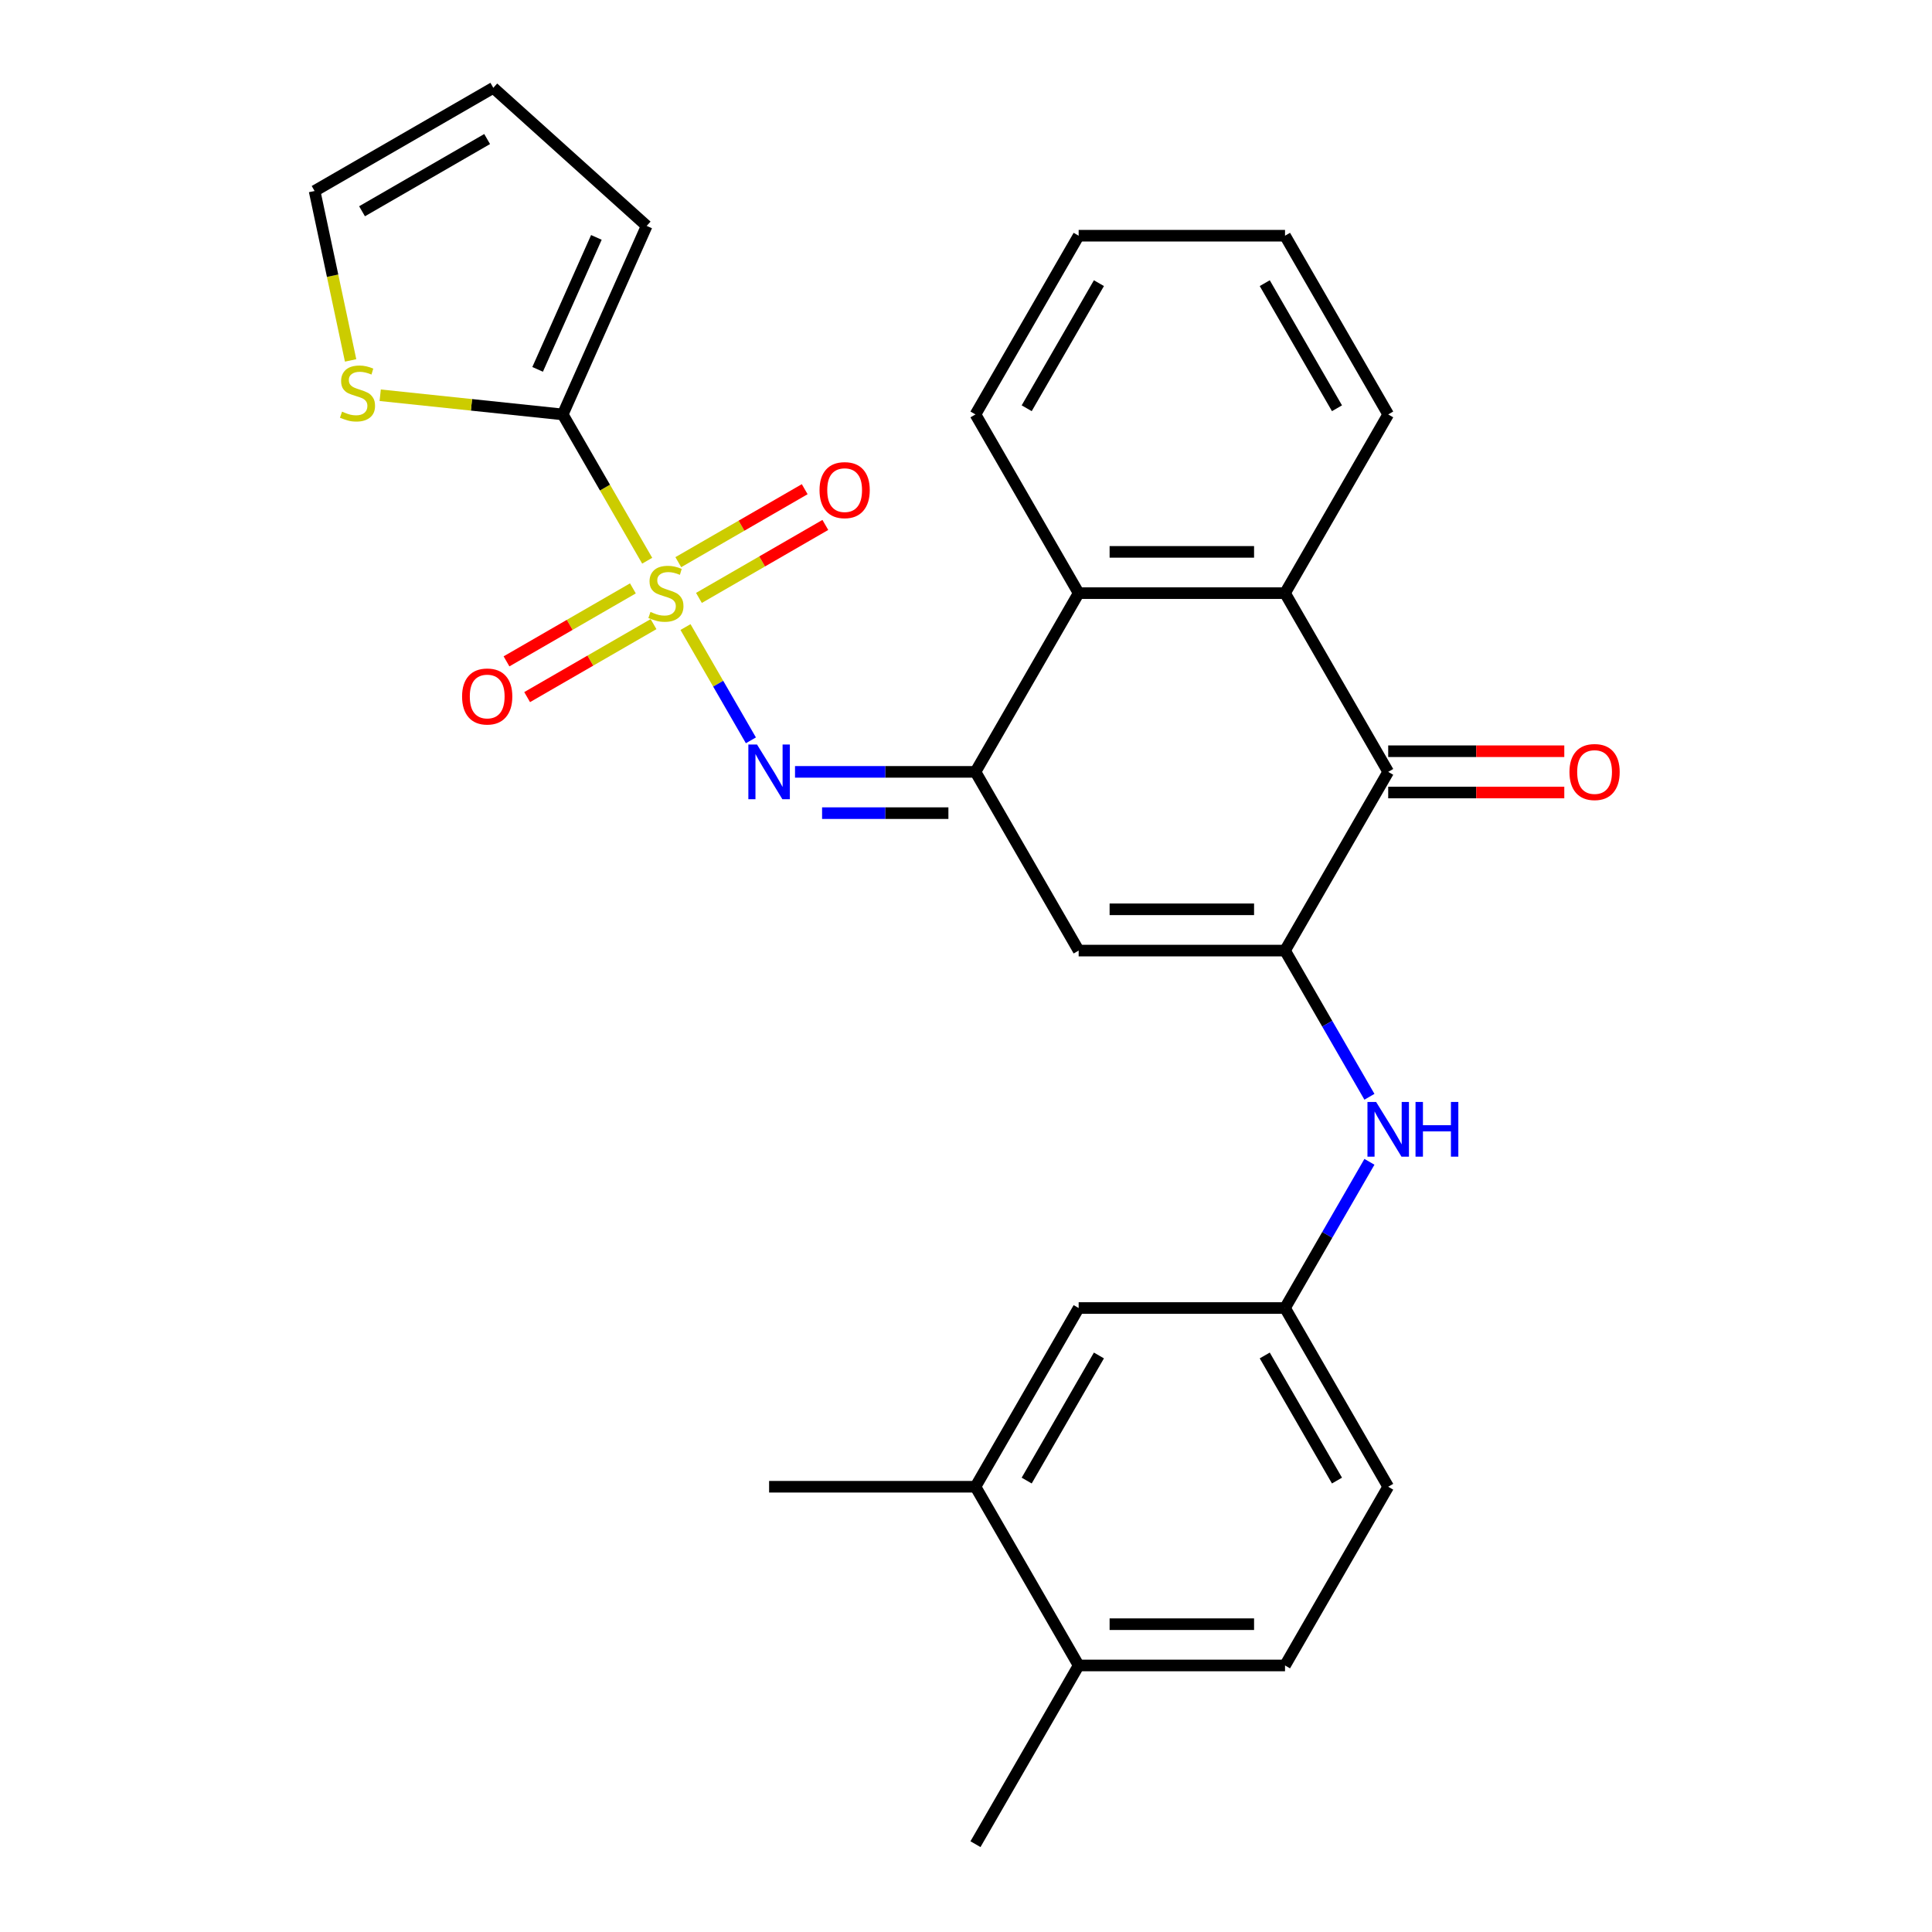 <?xml version='1.0' encoding='iso-8859-1'?>
<svg version='1.1' baseProfile='full'
              xmlns='http://www.w3.org/2000/svg'
                      xmlns:rdkit='http://www.rdkit.org/xml'
                      xmlns:xlink='http://www.w3.org/1999/xlink'
                  xml:space='preserve'
width='1000px' height='1000px' viewBox='0 0 1000 1000'>
<!-- END OF HEADER -->
<rect style='opacity:1.0;fill:#FFFFFF;stroke:none' width='1000' height='1000' x='0' y='0'> </rect>
<path class='bond-2' d='M 354.812,324.563 L 371.738,353.879' style='fill:none;fill-rule:evenodd;stroke:#CCCC00;stroke-width:6px;stroke-linecap:butt;stroke-linejoin:miter;stroke-opacity:1' />
<path class='bond-2' d='M 371.738,353.879 L 388.663,383.194' style='fill:none;fill-rule:evenodd;stroke:#0000FF;stroke-width:6px;stroke-linecap:butt;stroke-linejoin:miter;stroke-opacity:1' />
<path class='bond-4' d='M 334.986,290.223 L 313.129,252.365' style='fill:none;fill-rule:evenodd;stroke:#CCCC00;stroke-width:6px;stroke-linecap:butt;stroke-linejoin:miter;stroke-opacity:1' />
<path class='bond-4' d='M 313.129,252.365 L 291.272,214.508' style='fill:none;fill-rule:evenodd;stroke:#000000;stroke-width:6px;stroke-linecap:butt;stroke-linejoin:miter;stroke-opacity:1' />
<path class='bond-10' d='M 361.771,309.479 L 394.482,290.593' style='fill:none;fill-rule:evenodd;stroke:#CCCC00;stroke-width:6px;stroke-linecap:butt;stroke-linejoin:miter;stroke-opacity:1' />
<path class='bond-10' d='M 394.482,290.593 L 427.194,271.707' style='fill:none;fill-rule:evenodd;stroke:#FF0000;stroke-width:6px;stroke-linecap:butt;stroke-linejoin:miter;stroke-opacity:1' />
<path class='bond-10' d='M 351.089,290.978 L 383.801,272.092' style='fill:none;fill-rule:evenodd;stroke:#CCCC00;stroke-width:6px;stroke-linecap:butt;stroke-linejoin:miter;stroke-opacity:1' />
<path class='bond-10' d='M 383.801,272.092 L 416.512,253.206' style='fill:none;fill-rule:evenodd;stroke:#FF0000;stroke-width:6px;stroke-linecap:butt;stroke-linejoin:miter;stroke-opacity:1' />
<path class='bond-11' d='M 327.589,304.547 L 294.877,323.433' style='fill:none;fill-rule:evenodd;stroke:#CCCC00;stroke-width:6px;stroke-linecap:butt;stroke-linejoin:miter;stroke-opacity:1' />
<path class='bond-11' d='M 294.877,323.433 L 262.165,342.319' style='fill:none;fill-rule:evenodd;stroke:#FF0000;stroke-width:6px;stroke-linecap:butt;stroke-linejoin:miter;stroke-opacity:1' />
<path class='bond-11' d='M 338.27,323.048 L 305.558,341.934' style='fill:none;fill-rule:evenodd;stroke:#CCCC00;stroke-width:6px;stroke-linecap:butt;stroke-linejoin:miter;stroke-opacity:1' />
<path class='bond-11' d='M 305.558,341.934 L 272.847,360.82' style='fill:none;fill-rule:evenodd;stroke:#FF0000;stroke-width:6px;stroke-linecap:butt;stroke-linejoin:miter;stroke-opacity:1' />
<path class='bond-0' d='M 665.125,492.022 L 558.31,492.022' style='fill:none;fill-rule:evenodd;stroke:#000000;stroke-width:6px;stroke-linecap:butt;stroke-linejoin:miter;stroke-opacity:1' />
<path class='bond-0' d='M 649.103,470.659 L 574.332,470.659' style='fill:none;fill-rule:evenodd;stroke:#000000;stroke-width:6px;stroke-linecap:butt;stroke-linejoin:miter;stroke-opacity:1' />
<path class='bond-8' d='M 665.125,492.022 L 686.97,529.859' style='fill:none;fill-rule:evenodd;stroke:#000000;stroke-width:6px;stroke-linecap:butt;stroke-linejoin:miter;stroke-opacity:1' />
<path class='bond-8' d='M 686.97,529.859 L 708.816,567.697' style='fill:none;fill-rule:evenodd;stroke:#0000FF;stroke-width:6px;stroke-linecap:butt;stroke-linejoin:miter;stroke-opacity:1' />
<path class='bond-29' d='M 665.125,492.022 L 718.533,399.518' style='fill:none;fill-rule:evenodd;stroke:#000000;stroke-width:6px;stroke-linecap:butt;stroke-linejoin:miter;stroke-opacity:1' />
<path class='bond-1' d='M 504.902,399.518 L 458.2,399.518' style='fill:none;fill-rule:evenodd;stroke:#000000;stroke-width:6px;stroke-linecap:butt;stroke-linejoin:miter;stroke-opacity:1' />
<path class='bond-1' d='M 458.2,399.518 L 411.498,399.518' style='fill:none;fill-rule:evenodd;stroke:#0000FF;stroke-width:6px;stroke-linecap:butt;stroke-linejoin:miter;stroke-opacity:1' />
<path class='bond-1' d='M 490.892,420.881 L 458.2,420.881' style='fill:none;fill-rule:evenodd;stroke:#000000;stroke-width:6px;stroke-linecap:butt;stroke-linejoin:miter;stroke-opacity:1' />
<path class='bond-1' d='M 458.2,420.881 L 425.508,420.881' style='fill:none;fill-rule:evenodd;stroke:#0000FF;stroke-width:6px;stroke-linecap:butt;stroke-linejoin:miter;stroke-opacity:1' />
<path class='bond-3' d='M 504.902,399.518 L 558.31,492.022' style='fill:none;fill-rule:evenodd;stroke:#000000;stroke-width:6px;stroke-linecap:butt;stroke-linejoin:miter;stroke-opacity:1' />
<path class='bond-7' d='M 504.902,399.518 L 558.31,307.013' style='fill:none;fill-rule:evenodd;stroke:#000000;stroke-width:6px;stroke-linecap:butt;stroke-linejoin:miter;stroke-opacity:1' />
<path class='bond-9' d='M 291.272,214.508 L 244.032,209.543' style='fill:none;fill-rule:evenodd;stroke:#000000;stroke-width:6px;stroke-linecap:butt;stroke-linejoin:miter;stroke-opacity:1' />
<path class='bond-9' d='M 244.032,209.543 L 196.792,204.578' style='fill:none;fill-rule:evenodd;stroke:#CCCC00;stroke-width:6px;stroke-linecap:butt;stroke-linejoin:miter;stroke-opacity:1' />
<path class='bond-13' d='M 291.272,214.508 L 334.718,116.928' style='fill:none;fill-rule:evenodd;stroke:#000000;stroke-width:6px;stroke-linecap:butt;stroke-linejoin:miter;stroke-opacity:1' />
<path class='bond-13' d='M 278.273,191.182 L 308.685,122.876' style='fill:none;fill-rule:evenodd;stroke:#000000;stroke-width:6px;stroke-linecap:butt;stroke-linejoin:miter;stroke-opacity:1' />
<path class='bond-5' d='M 718.533,399.518 L 665.125,307.013' style='fill:none;fill-rule:evenodd;stroke:#000000;stroke-width:6px;stroke-linecap:butt;stroke-linejoin:miter;stroke-opacity:1' />
<path class='bond-15' d='M 718.533,410.199 L 764.105,410.199' style='fill:none;fill-rule:evenodd;stroke:#000000;stroke-width:6px;stroke-linecap:butt;stroke-linejoin:miter;stroke-opacity:1' />
<path class='bond-15' d='M 764.105,410.199 L 809.677,410.199' style='fill:none;fill-rule:evenodd;stroke:#FF0000;stroke-width:6px;stroke-linecap:butt;stroke-linejoin:miter;stroke-opacity:1' />
<path class='bond-15' d='M 718.533,388.836 L 764.105,388.836' style='fill:none;fill-rule:evenodd;stroke:#000000;stroke-width:6px;stroke-linecap:butt;stroke-linejoin:miter;stroke-opacity:1' />
<path class='bond-15' d='M 764.105,388.836 L 809.677,388.836' style='fill:none;fill-rule:evenodd;stroke:#FF0000;stroke-width:6px;stroke-linecap:butt;stroke-linejoin:miter;stroke-opacity:1' />
<path class='bond-6' d='M 665.125,307.013 L 558.31,307.013' style='fill:none;fill-rule:evenodd;stroke:#000000;stroke-width:6px;stroke-linecap:butt;stroke-linejoin:miter;stroke-opacity:1' />
<path class='bond-6' d='M 649.103,285.65 L 574.332,285.65' style='fill:none;fill-rule:evenodd;stroke:#000000;stroke-width:6px;stroke-linecap:butt;stroke-linejoin:miter;stroke-opacity:1' />
<path class='bond-22' d='M 665.125,307.013 L 718.533,214.508' style='fill:none;fill-rule:evenodd;stroke:#000000;stroke-width:6px;stroke-linecap:butt;stroke-linejoin:miter;stroke-opacity:1' />
<path class='bond-23' d='M 558.31,307.013 L 504.902,214.508' style='fill:none;fill-rule:evenodd;stroke:#000000;stroke-width:6px;stroke-linecap:butt;stroke-linejoin:miter;stroke-opacity:1' />
<path class='bond-14' d='M 708.816,601.357 L 686.97,639.194' style='fill:none;fill-rule:evenodd;stroke:#0000FF;stroke-width:6px;stroke-linecap:butt;stroke-linejoin:miter;stroke-opacity:1' />
<path class='bond-14' d='M 686.97,639.194 L 665.125,677.032' style='fill:none;fill-rule:evenodd;stroke:#000000;stroke-width:6px;stroke-linecap:butt;stroke-linejoin:miter;stroke-opacity:1' />
<path class='bond-17' d='M 181.473,186.553 L 172.154,142.707' style='fill:none;fill-rule:evenodd;stroke:#CCCC00;stroke-width:6px;stroke-linecap:butt;stroke-linejoin:miter;stroke-opacity:1' />
<path class='bond-17' d='M 172.154,142.707 L 162.834,98.862' style='fill:none;fill-rule:evenodd;stroke:#000000;stroke-width:6px;stroke-linecap:butt;stroke-linejoin:miter;stroke-opacity:1' />
<path class='bond-12' d='M 504.902,769.536 L 558.31,677.032' style='fill:none;fill-rule:evenodd;stroke:#000000;stroke-width:6px;stroke-linecap:butt;stroke-linejoin:miter;stroke-opacity:1' />
<path class='bond-12' d='M 531.414,766.342 L 568.8,701.589' style='fill:none;fill-rule:evenodd;stroke:#000000;stroke-width:6px;stroke-linecap:butt;stroke-linejoin:miter;stroke-opacity:1' />
<path class='bond-24' d='M 504.902,769.536 L 398.087,769.536' style='fill:none;fill-rule:evenodd;stroke:#000000;stroke-width:6px;stroke-linecap:butt;stroke-linejoin:miter;stroke-opacity:1' />
<path class='bond-31' d='M 504.902,769.536 L 558.31,862.041' style='fill:none;fill-rule:evenodd;stroke:#000000;stroke-width:6px;stroke-linecap:butt;stroke-linejoin:miter;stroke-opacity:1' />
<path class='bond-19' d='M 334.718,116.928 L 255.339,45.455' style='fill:none;fill-rule:evenodd;stroke:#000000;stroke-width:6px;stroke-linecap:butt;stroke-linejoin:miter;stroke-opacity:1' />
<path class='bond-16' d='M 665.125,677.032 L 558.31,677.032' style='fill:none;fill-rule:evenodd;stroke:#000000;stroke-width:6px;stroke-linecap:butt;stroke-linejoin:miter;stroke-opacity:1' />
<path class='bond-21' d='M 665.125,677.032 L 718.533,769.536' style='fill:none;fill-rule:evenodd;stroke:#000000;stroke-width:6px;stroke-linecap:butt;stroke-linejoin:miter;stroke-opacity:1' />
<path class='bond-21' d='M 654.635,701.589 L 692.021,766.342' style='fill:none;fill-rule:evenodd;stroke:#000000;stroke-width:6px;stroke-linecap:butt;stroke-linejoin:miter;stroke-opacity:1' />
<path class='bond-28' d='M 162.834,98.862 L 255.339,45.455' style='fill:none;fill-rule:evenodd;stroke:#000000;stroke-width:6px;stroke-linecap:butt;stroke-linejoin:miter;stroke-opacity:1' />
<path class='bond-28' d='M 187.391,109.352 L 252.144,71.967' style='fill:none;fill-rule:evenodd;stroke:#000000;stroke-width:6px;stroke-linecap:butt;stroke-linejoin:miter;stroke-opacity:1' />
<path class='bond-18' d='M 558.31,862.041 L 665.125,862.041' style='fill:none;fill-rule:evenodd;stroke:#000000;stroke-width:6px;stroke-linecap:butt;stroke-linejoin:miter;stroke-opacity:1' />
<path class='bond-18' d='M 574.332,840.678 L 649.103,840.678' style='fill:none;fill-rule:evenodd;stroke:#000000;stroke-width:6px;stroke-linecap:butt;stroke-linejoin:miter;stroke-opacity:1' />
<path class='bond-25' d='M 558.31,862.041 L 504.902,954.545' style='fill:none;fill-rule:evenodd;stroke:#000000;stroke-width:6px;stroke-linecap:butt;stroke-linejoin:miter;stroke-opacity:1' />
<path class='bond-20' d='M 665.125,862.041 L 718.533,769.536' style='fill:none;fill-rule:evenodd;stroke:#000000;stroke-width:6px;stroke-linecap:butt;stroke-linejoin:miter;stroke-opacity:1' />
<path class='bond-30' d='M 718.533,214.508 L 665.125,122.004' style='fill:none;fill-rule:evenodd;stroke:#000000;stroke-width:6px;stroke-linecap:butt;stroke-linejoin:miter;stroke-opacity:1' />
<path class='bond-30' d='M 692.021,211.314 L 654.635,146.561' style='fill:none;fill-rule:evenodd;stroke:#000000;stroke-width:6px;stroke-linecap:butt;stroke-linejoin:miter;stroke-opacity:1' />
<path class='bond-27' d='M 504.902,214.508 L 558.31,122.004' style='fill:none;fill-rule:evenodd;stroke:#000000;stroke-width:6px;stroke-linecap:butt;stroke-linejoin:miter;stroke-opacity:1' />
<path class='bond-27' d='M 531.414,211.314 L 568.8,146.561' style='fill:none;fill-rule:evenodd;stroke:#000000;stroke-width:6px;stroke-linecap:butt;stroke-linejoin:miter;stroke-opacity:1' />
<path class='bond-26' d='M 665.125,122.004 L 558.31,122.004' style='fill:none;fill-rule:evenodd;stroke:#000000;stroke-width:6px;stroke-linecap:butt;stroke-linejoin:miter;stroke-opacity:1' />
<path  class='atom-0' d='M 336.68 316.733
Q 337 316.853, 338.32 317.413
Q 339.64 317.973, 341.08 318.333
Q 342.56 318.653, 344 318.653
Q 346.68 318.653, 348.24 317.373
Q 349.8 316.053, 349.8 313.773
Q 349.8 312.213, 349 311.253
Q 348.24 310.293, 347.04 309.773
Q 345.84 309.253, 343.84 308.653
Q 341.32 307.893, 339.8 307.173
Q 338.32 306.453, 337.24 304.933
Q 336.2 303.413, 336.2 300.853
Q 336.2 297.293, 338.6 295.093
Q 341.04 292.893, 345.84 292.893
Q 349.12 292.893, 352.84 294.453
L 351.92 297.533
Q 348.52 296.133, 345.96 296.133
Q 343.2 296.133, 341.68 297.293
Q 340.16 298.413, 340.2 300.373
Q 340.2 301.893, 340.96 302.813
Q 341.76 303.733, 342.88 304.253
Q 344.04 304.773, 345.96 305.373
Q 348.52 306.173, 350.04 306.973
Q 351.56 307.773, 352.64 309.413
Q 353.76 311.013, 353.76 313.773
Q 353.76 317.693, 351.12 319.813
Q 348.52 321.893, 344.16 321.893
Q 341.64 321.893, 339.72 321.333
Q 337.84 320.813, 335.6 319.893
L 336.68 316.733
' fill='#CCCC00'/>
<path  class='atom-3' d='M 391.827 385.358
L 401.107 400.358
Q 402.027 401.838, 403.507 404.518
Q 404.987 407.198, 405.067 407.358
L 405.067 385.358
L 408.827 385.358
L 408.827 413.678
L 404.947 413.678
L 394.987 397.278
Q 393.827 395.358, 392.587 393.158
Q 391.387 390.958, 391.027 390.278
L 391.027 413.678
L 387.347 413.678
L 387.347 385.358
L 391.827 385.358
' fill='#0000FF'/>
<path  class='atom-9' d='M 712.273 570.367
L 721.553 585.367
Q 722.473 586.847, 723.953 589.527
Q 725.433 592.207, 725.513 592.367
L 725.513 570.367
L 729.273 570.367
L 729.273 598.687
L 725.393 598.687
L 715.433 582.287
Q 714.273 580.367, 713.033 578.167
Q 711.833 575.967, 711.473 575.287
L 711.473 598.687
L 707.793 598.687
L 707.793 570.367
L 712.273 570.367
' fill='#0000FF'/>
<path  class='atom-9' d='M 732.673 570.367
L 736.513 570.367
L 736.513 582.407
L 750.993 582.407
L 750.993 570.367
L 754.833 570.367
L 754.833 598.687
L 750.993 598.687
L 750.993 585.607
L 736.513 585.607
L 736.513 598.687
L 732.673 598.687
L 732.673 570.367
' fill='#0000FF'/>
<path  class='atom-10' d='M 177.042 213.063
Q 177.362 213.183, 178.682 213.743
Q 180.002 214.303, 181.442 214.663
Q 182.922 214.983, 184.362 214.983
Q 187.042 214.983, 188.602 213.703
Q 190.162 212.383, 190.162 210.103
Q 190.162 208.543, 189.362 207.583
Q 188.602 206.623, 187.402 206.103
Q 186.202 205.583, 184.202 204.983
Q 181.682 204.223, 180.162 203.503
Q 178.682 202.783, 177.602 201.263
Q 176.562 199.743, 176.562 197.183
Q 176.562 193.623, 178.962 191.423
Q 181.402 189.223, 186.202 189.223
Q 189.482 189.223, 193.202 190.783
L 192.282 193.863
Q 188.882 192.463, 186.322 192.463
Q 183.562 192.463, 182.042 193.623
Q 180.522 194.743, 180.562 196.703
Q 180.562 198.223, 181.322 199.143
Q 182.122 200.063, 183.242 200.583
Q 184.402 201.103, 186.322 201.703
Q 188.882 202.503, 190.402 203.303
Q 191.922 204.103, 193.002 205.743
Q 194.122 207.343, 194.122 210.103
Q 194.122 214.023, 191.482 216.143
Q 188.882 218.223, 184.522 218.223
Q 182.002 218.223, 180.082 217.663
Q 178.202 217.143, 175.962 216.223
L 177.042 213.063
' fill='#CCCC00'/>
<path  class='atom-11' d='M 424.184 253.685
Q 424.184 246.885, 427.544 243.085
Q 430.904 239.285, 437.184 239.285
Q 443.464 239.285, 446.824 243.085
Q 450.184 246.885, 450.184 253.685
Q 450.184 260.565, 446.784 264.485
Q 443.384 268.365, 437.184 268.365
Q 430.944 268.365, 427.544 264.485
Q 424.184 260.605, 424.184 253.685
M 437.184 265.165
Q 441.504 265.165, 443.824 262.285
Q 446.184 259.365, 446.184 253.685
Q 446.184 248.125, 443.824 245.325
Q 441.504 242.485, 437.184 242.485
Q 432.864 242.485, 430.504 245.285
Q 428.184 248.085, 428.184 253.685
Q 428.184 259.405, 430.504 262.285
Q 432.864 265.165, 437.184 265.165
' fill='#FF0000'/>
<path  class='atom-12' d='M 239.175 360.501
Q 239.175 353.701, 242.535 349.901
Q 245.895 346.101, 252.175 346.101
Q 258.455 346.101, 261.815 349.901
Q 265.175 353.701, 265.175 360.501
Q 265.175 367.381, 261.775 371.301
Q 258.375 375.181, 252.175 375.181
Q 245.935 375.181, 242.535 371.301
Q 239.175 367.421, 239.175 360.501
M 252.175 371.981
Q 256.495 371.981, 258.815 369.101
Q 261.175 366.181, 261.175 360.501
Q 261.175 354.941, 258.815 352.141
Q 256.495 349.301, 252.175 349.301
Q 247.855 349.301, 245.495 352.101
Q 243.175 354.901, 243.175 360.501
Q 243.175 366.221, 245.495 369.101
Q 247.855 371.981, 252.175 371.981
' fill='#FF0000'/>
<path  class='atom-16' d='M 812.348 399.598
Q 812.348 392.798, 815.708 388.998
Q 819.068 385.198, 825.348 385.198
Q 831.628 385.198, 834.988 388.998
Q 838.348 392.798, 838.348 399.598
Q 838.348 406.478, 834.948 410.398
Q 831.548 414.278, 825.348 414.278
Q 819.108 414.278, 815.708 410.398
Q 812.348 406.518, 812.348 399.598
M 825.348 411.078
Q 829.668 411.078, 831.988 408.198
Q 834.348 405.278, 834.348 399.598
Q 834.348 394.038, 831.988 391.238
Q 829.668 388.398, 825.348 388.398
Q 821.028 388.398, 818.668 391.198
Q 816.348 393.998, 816.348 399.598
Q 816.348 405.318, 818.668 408.198
Q 821.028 411.078, 825.348 411.078
' fill='#FF0000'/>
</svg>
